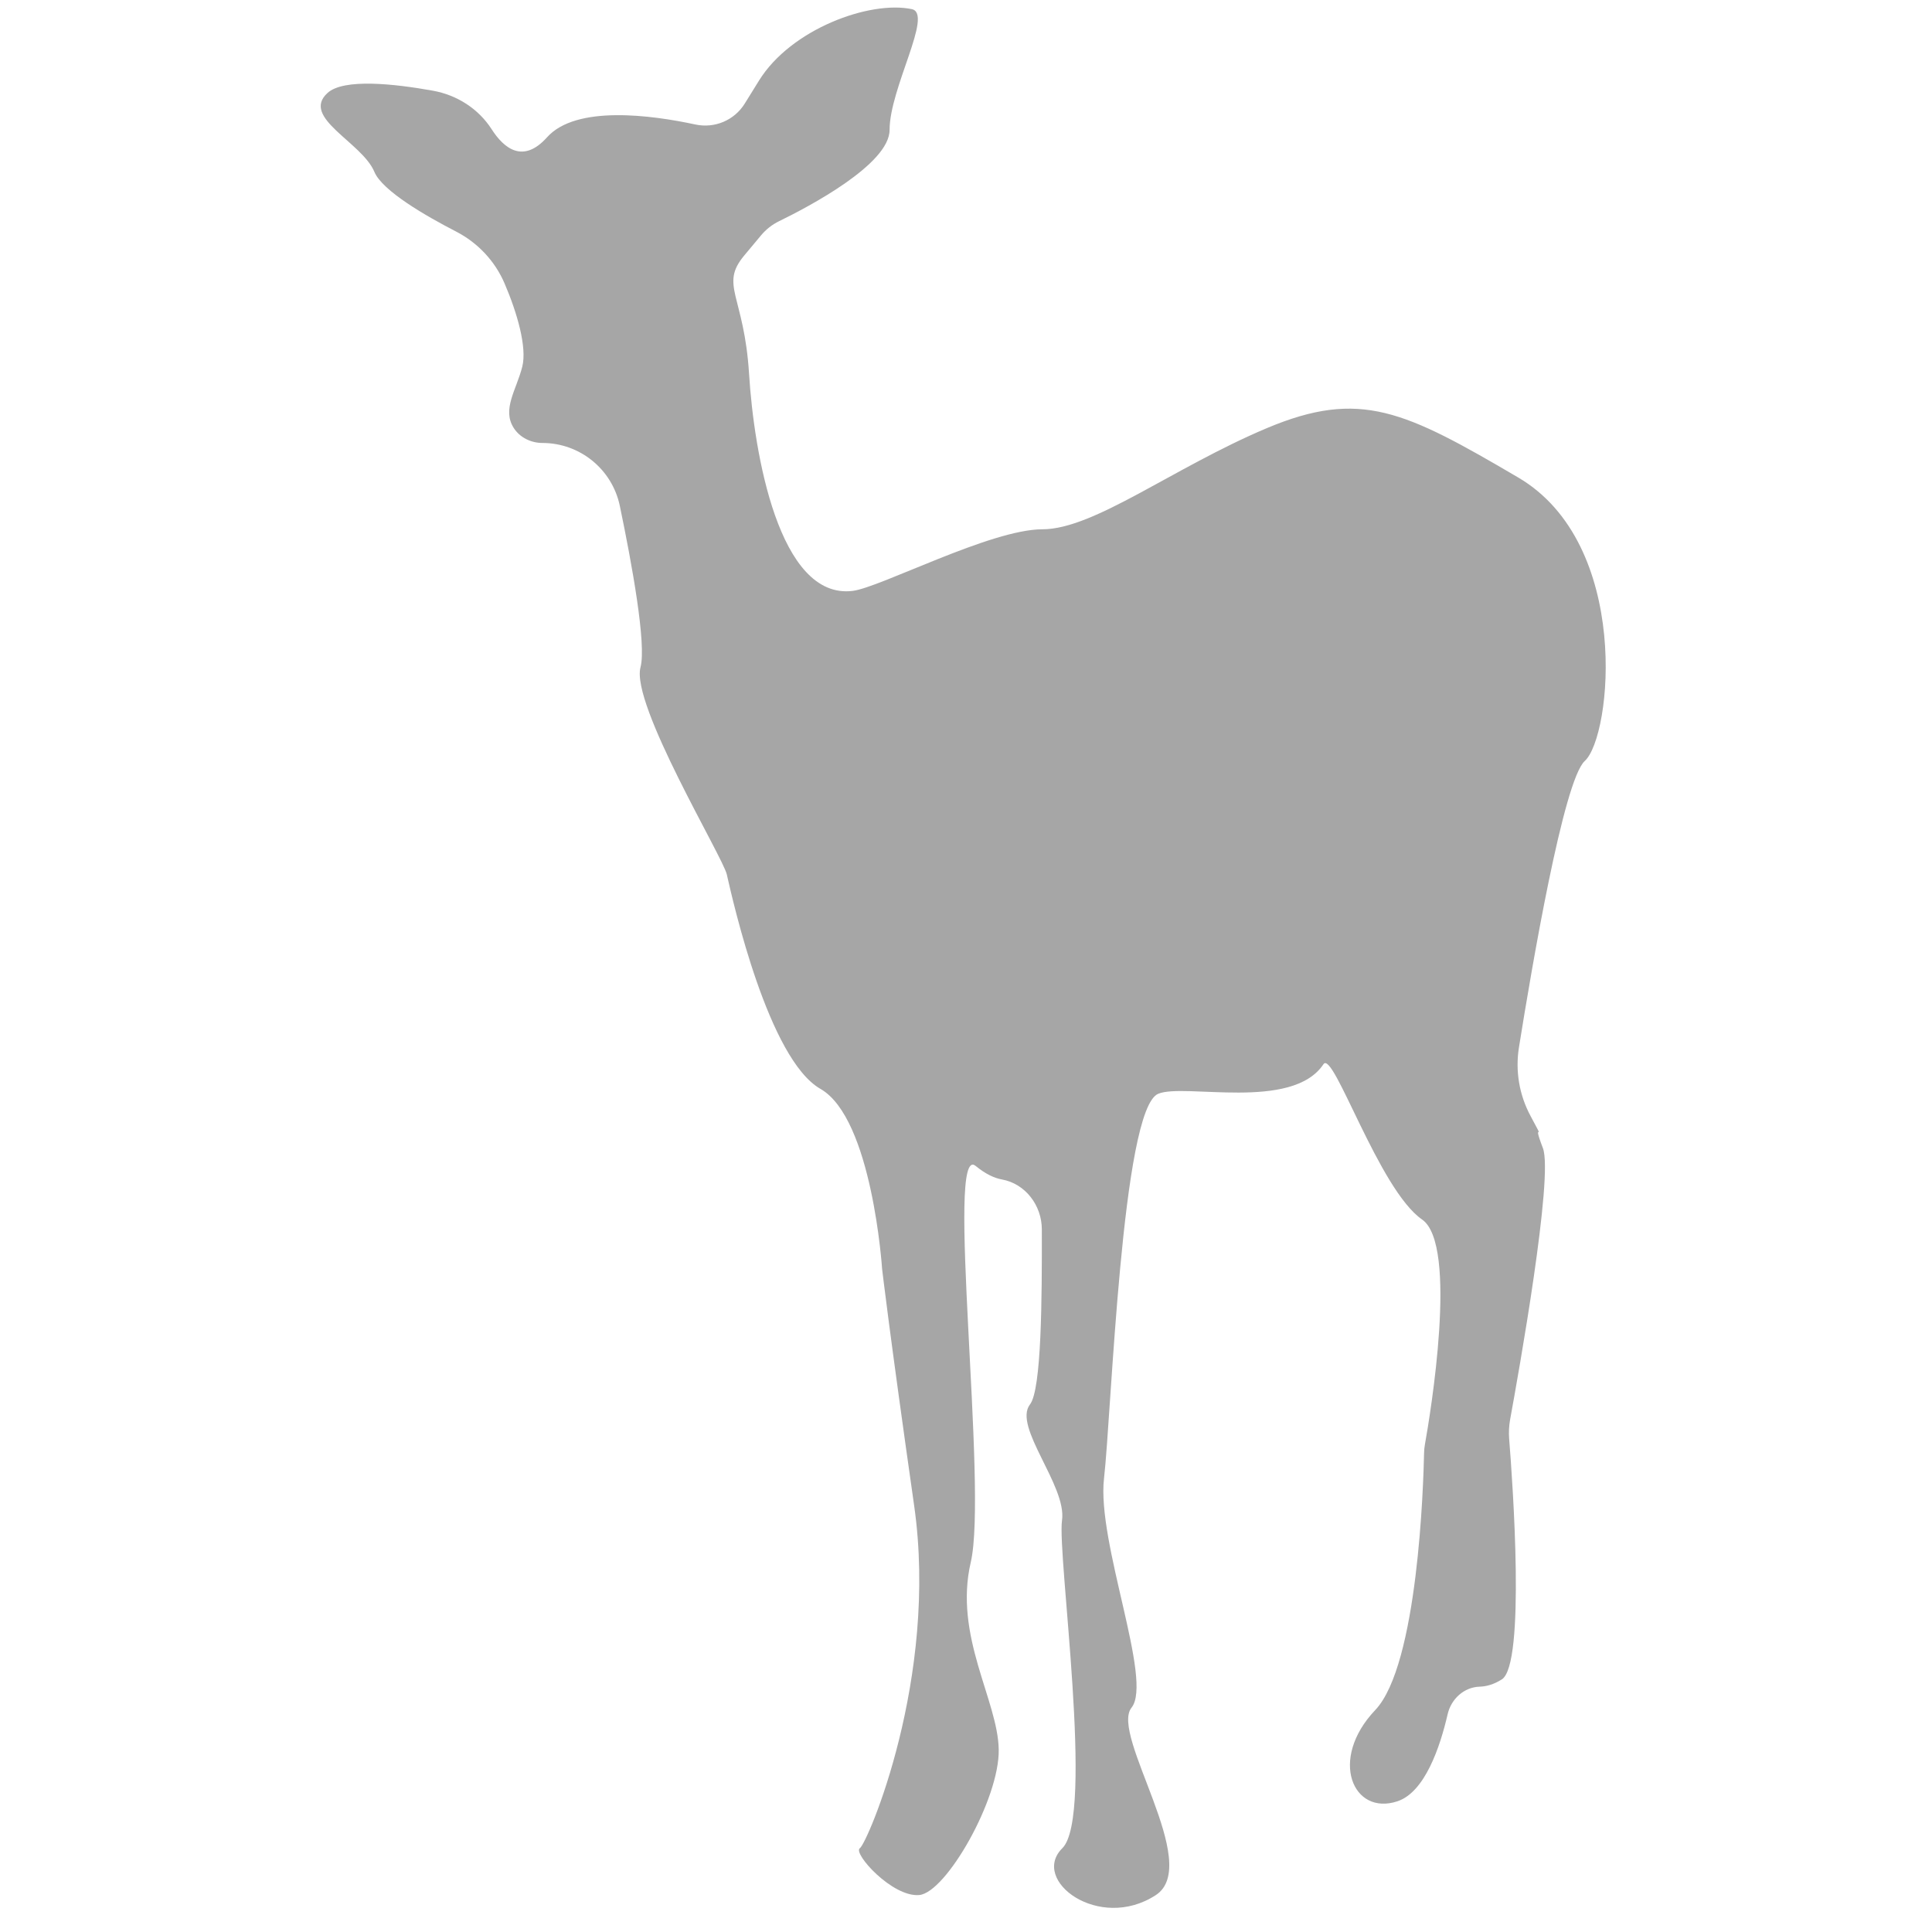 <svg xmlns="http://www.w3.org/2000/svg" xmlns:xlink="http://www.w3.org/1999/xlink" width="500" zoomAndPan="magnify" viewBox="0 0 375 375" height="500" preserveAspectRatio="xMidYMid meet" version="1.0"><path fill="#a6a6a6" d="M 105.277 85.98 C 112.547 85.98 118.824 91.074 120.309 98.199 C 122.656 109.457 125.504 125.082 124.32 129.527 C 122.41 136.707 140.289 166.301 141.07 169.719 C 142.355 175.395 149.203 205.605 159.254 211.355 C 169.305 217.098 171.215 246.289 171.215 246.289 C 171.215 246.289 172.656 258.73 177.434 292.227 C 182.215 325.719 168.344 357.781 166.902 358.73 C 165.465 359.691 173.215 368.305 178.43 367.824 C 183.645 367.344 194.02 349.16 193.852 339.59 C 193.695 330.02 185.086 317.578 188.426 303.227 C 191.766 288.875 183.434 221.453 189.375 226.309 C 191.297 227.883 192.992 228.668 194.477 228.934 C 199.035 229.762 202.207 233.973 202.219 238.605 C 202.25 252.02 202.172 269.711 199.918 272.602 C 196.566 276.914 207.098 288.395 206.137 295.094 C 205.176 301.797 212.48 352.512 206.203 358.73 C 199.918 364.953 213.32 375.004 224.332 367.844 C 233.488 361.883 215.395 336.719 219.629 331.457 C 223.863 326.199 212.852 299.395 214.289 286.953 C 215.73 274.512 217.719 215.285 224.801 212.305 C 229.871 210.172 250.777 215.723 256.887 206.562 C 258.797 203.695 267.641 230.91 276.027 236.707 C 283.109 241.609 277.594 274.691 276.574 280.375 C 276.477 280.934 276.418 281.492 276.41 282.074 C 276.285 288.035 275.246 323.184 266.926 331.93 C 257.836 341.5 262.617 352.5 271.238 349.629 C 276.566 347.855 279.512 339.121 280.988 332.723 C 281.668 329.773 284.16 327.473 287.188 327.383 C 288.461 327.348 289.934 326.969 291.508 325.965 C 296.121 323.027 293.617 287.891 292.926 279.281 C 292.824 278.02 292.895 276.758 293.117 275.508 C 294.758 266.539 301.582 228.32 299.473 222.836 C 297.082 216.617 300.43 222.836 297.082 216.617 C 294.891 212.551 294.098 207.883 294.824 203.324 C 297.316 187.734 303.48 151.461 307.602 147.707 C 312.863 142.926 316.691 105.602 294.68 92.68 C 272.668 79.762 264.055 75.461 245.875 83.109 C 227.691 90.773 212.383 102.734 202.328 102.734 C 192.277 102.734 170.848 114.047 165.484 114.695 C 151.191 116.426 146.344 87.902 145.395 72.59 C 144.445 57.277 139.652 55.367 144.434 49.617 L 147.707 45.695 C 148.676 44.535 149.871 43.586 151.234 42.926 C 156.918 40.156 172.668 31.883 172.668 25.215 C 172.668 17.082 181.211 2.652 176.977 1.773 C 168.848 0.062 153.535 5.602 147.316 15.652 L 144.566 20.086 C 142.559 23.348 138.715 24.969 134.973 24.164 C 126.562 22.355 111.832 20.324 106.172 26.656 C 101.492 31.883 97.773 28.73 95.438 25.102 C 92.871 21.094 88.68 18.434 83.992 17.598 C 76.598 16.27 66.723 15.172 63.574 18.043 C 58.316 22.824 70.277 27.613 72.664 33.355 C 74.207 37.051 82.66 41.922 88.516 44.938 C 92.734 47.113 96.086 50.676 97.949 55.043 C 100.363 60.672 102.316 67.375 101.379 71.148 C 100.25 75.66 97.414 79.402 99.691 83.031 C 100.887 84.93 103.066 85.98 105.312 85.98 Z M 105.277 85.98 " fill-opacity="1" fill-rule="nonzero"/></svg>